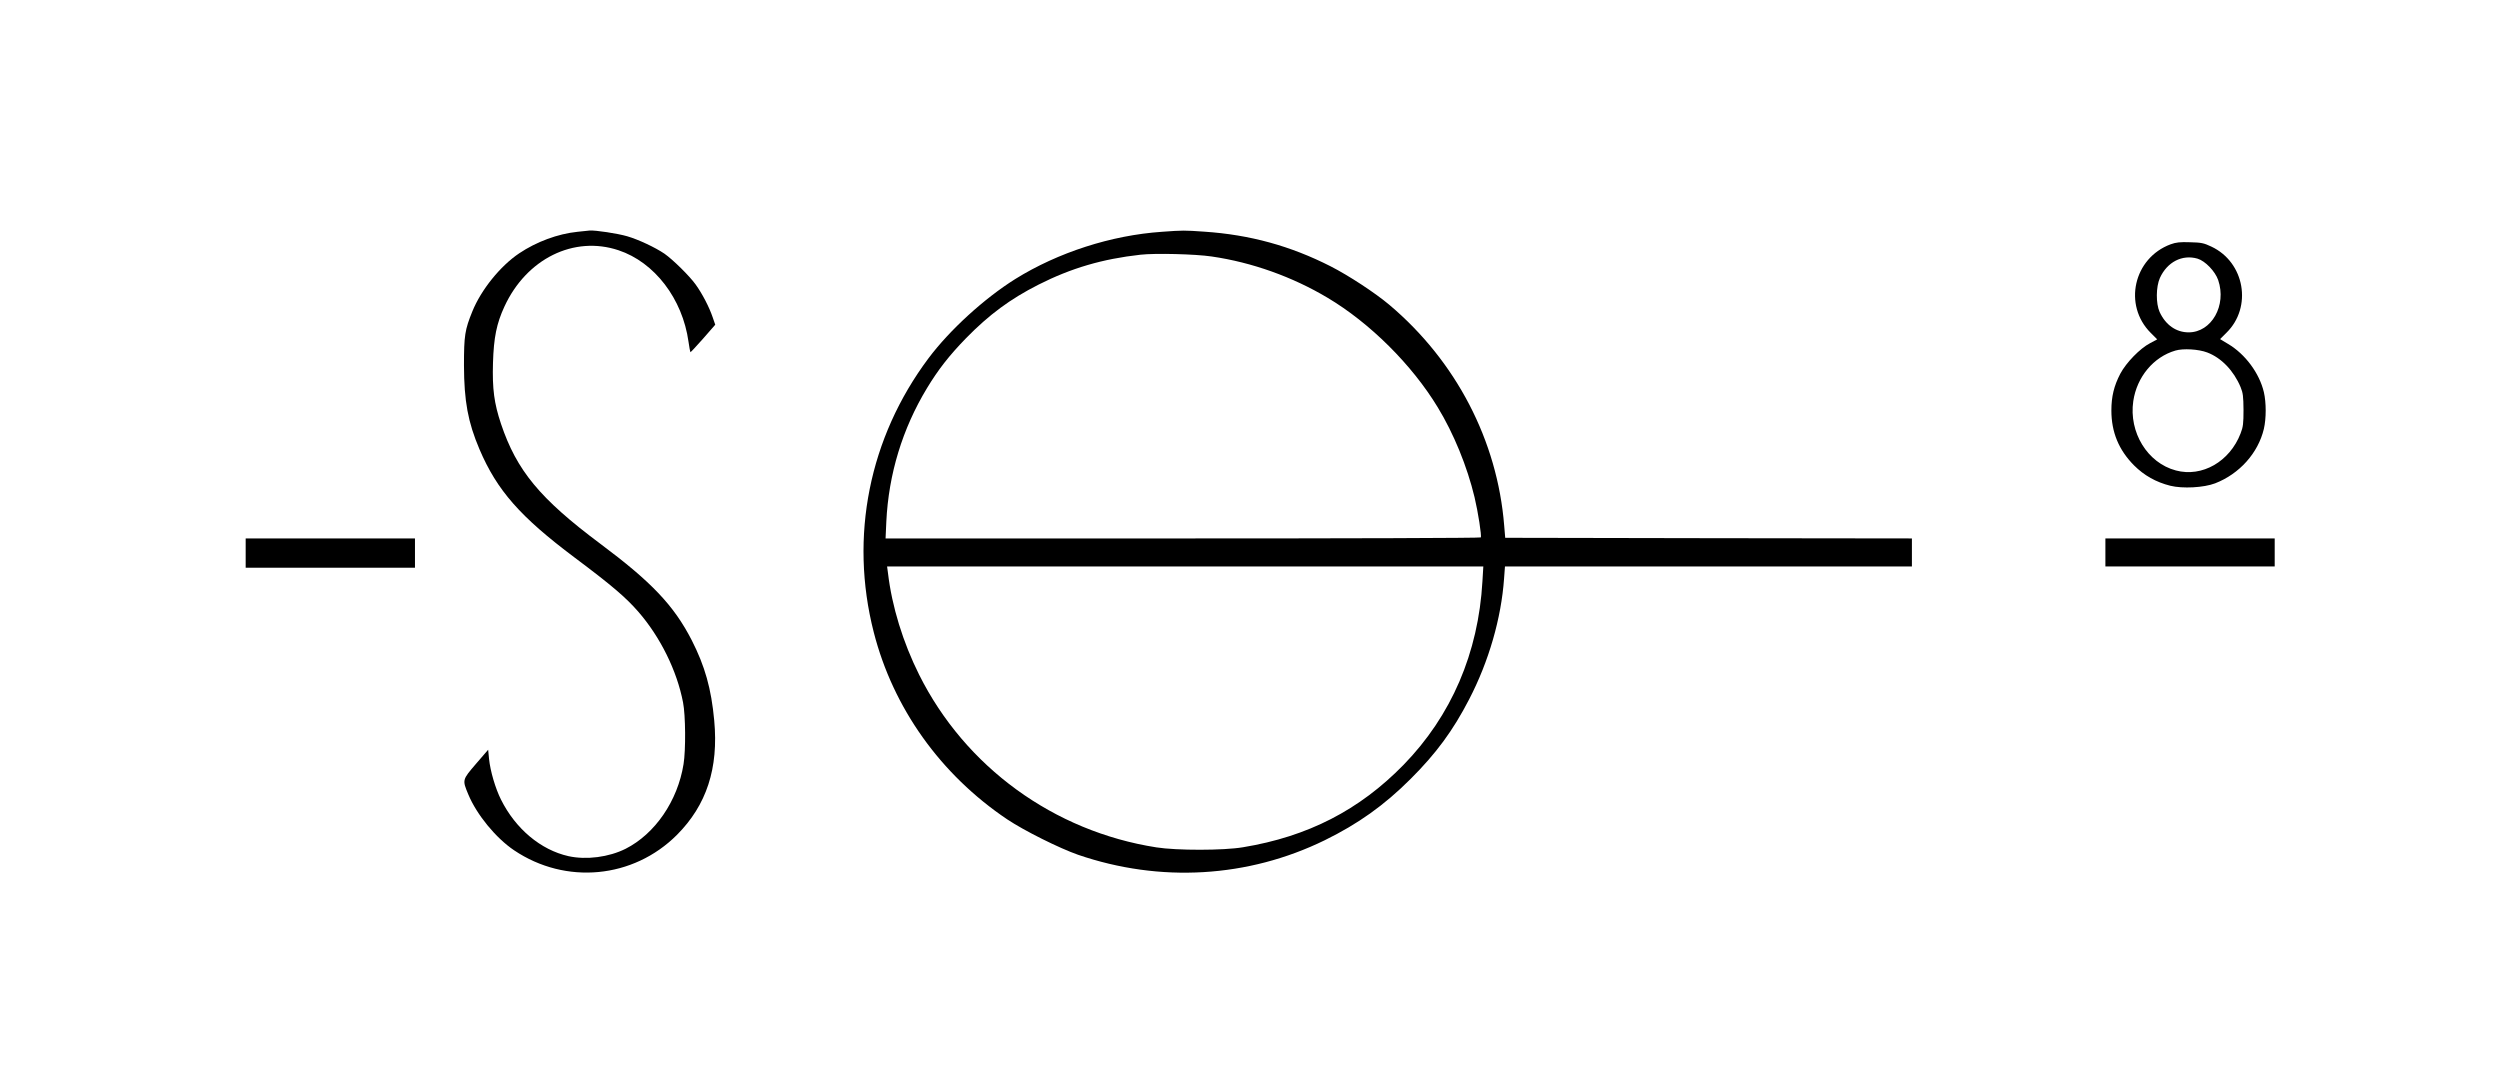 <?xml version="1.0" standalone="no"?>
<!DOCTYPE svg PUBLIC "-//W3C//DTD SVG 20010904//EN"
 "http://www.w3.org/TR/2001/REC-SVG-20010904/DTD/svg10.dtd">
<svg version="1.0" xmlns="http://www.w3.org/2000/svg"
 width="1964pt" height="842pt" viewBox="0 0 1964 842"
 preserveAspectRatio="xMidYMid meet">

<g transform="translate(0,842) scale(0.1,-0.1)"
fill="#000000" stroke="none">
<path d="M4537 6599 c-155 -16 -322 -78 -458 -169 -148 -99 -299 -286 -368
-456 -59 -145 -66 -190 -66 -424 1 -282 31 -446 122 -660 138 -323 319 -529
747 -850 295 -221 401 -312 500 -425 174 -200 304 -464 352 -713 20 -101 22
-374 4 -485 -46 -289 -224 -548 -455 -665 -132 -66 -308 -89 -449 -58 -218 49
-415 214 -530 444 -44 88 -84 223 -94 320 l-7 72 -95 -110 c-109 -127 -109
-126 -61 -241 66 -159 217 -343 360 -439 406 -273 936 -222 1279 121 233 234
328 523 293 899 -23 250 -73 427 -177 631 -140 272 -314 456 -719 758 -474
354 -656 575 -779 941 -54 162 -69 273 -63 480 6 198 28 308 90 442 173 375
545 559 896 442 283 -94 503 -381 550 -719 6 -43 13 -80 15 -82 1 -2 46 46 99
106 l96 110 -20 58 c-27 80 -82 186 -134 258 -48 67 -178 195 -245 242 -74 50
-204 111 -293 137 -76 22 -248 48 -294 45 -10 -1 -53 -5 -96 -10z"/>
<path d="M9128 6599 c-397 -27 -816 -162 -1152 -371 -244 -153 -514 -399 -682
-623 -466 -623 -622 -1400 -430 -2151 152 -596 526 -1120 1049 -1471 133 -89
410 -227 556 -278 644 -221 1335 -181 1938 114 261 128 467 274 674 481 201
200 334 381 460 625 155 298 253 638 275 950 l7 95 1598 0 1599 0 0 110 0 110
-1597 2 -1598 3 -8 95 c-53 668 -378 1293 -902 1735 -113 95 -319 230 -462
303 -315 160 -633 248 -993 272 -159 11 -163 11 -332 -1z m391 -194 c317 -46
635 -160 910 -324 333 -198 663 -526 866 -861 125 -205 231 -464 289 -706 28
-118 57 -304 49 -316 -2 -5 -1055 -8 -2340 -8 l-2336 0 6 133 c18 372 126 728
319 1047 89 147 174 256 307 393 181 185 347 308 570 421 257 130 503 202 801
235 115 13 432 5 559 -14z m2127 -2552 c-32 -563 -244 -1056 -620 -1442 -347
-355 -751 -563 -1261 -647 -152 -26 -522 -26 -680 -1 -807 126 -1502 632
-1864 1356 -127 254 -214 536 -245 799 l-7 52 2342 0 2342 0 -7 -117z"/>
<path d="M17053 6501 c-292 -108 -375 -478 -157 -696 l51 -51 -56 -30 c-79
-41 -188 -153 -234 -240 -50 -96 -70 -180 -70 -289 0 -170 58 -310 178 -431
79 -79 173 -132 285 -160 97 -24 263 -15 352 19 191 74 338 238 383 428 19 82
19 206 0 288 -35 149 -146 299 -281 379 l-63 38 50 50 c205 201 144 554 -119
677 -59 28 -79 32 -167 34 -79 3 -111 -1 -152 -16z m211 -113 c60 -18 138 -99
162 -168 68 -199 -52 -411 -232 -411 -98 0 -181 58 -228 160 -30 67 -29 197 2
267 57 126 176 187 296 152z m76 -737 c111 -42 208 -143 262 -272 19 -46 22
-73 23 -179 0 -107 -3 -134 -23 -185 -85 -221 -302 -346 -508 -291 -224 59
-371 300 -335 545 28 190 159 347 331 397 61 18 182 11 250 -15z"/>
<path d="M1930 4075 l0 -115 665 0 665 0 0 115 0 115 -665 0 -665 0 0 -115z"/>
<path d="M16540 4080 l0 -110 665 0 665 0 0 110 0 110 -665 0 -665 0 0 -110z"/>
</g>
</svg>
